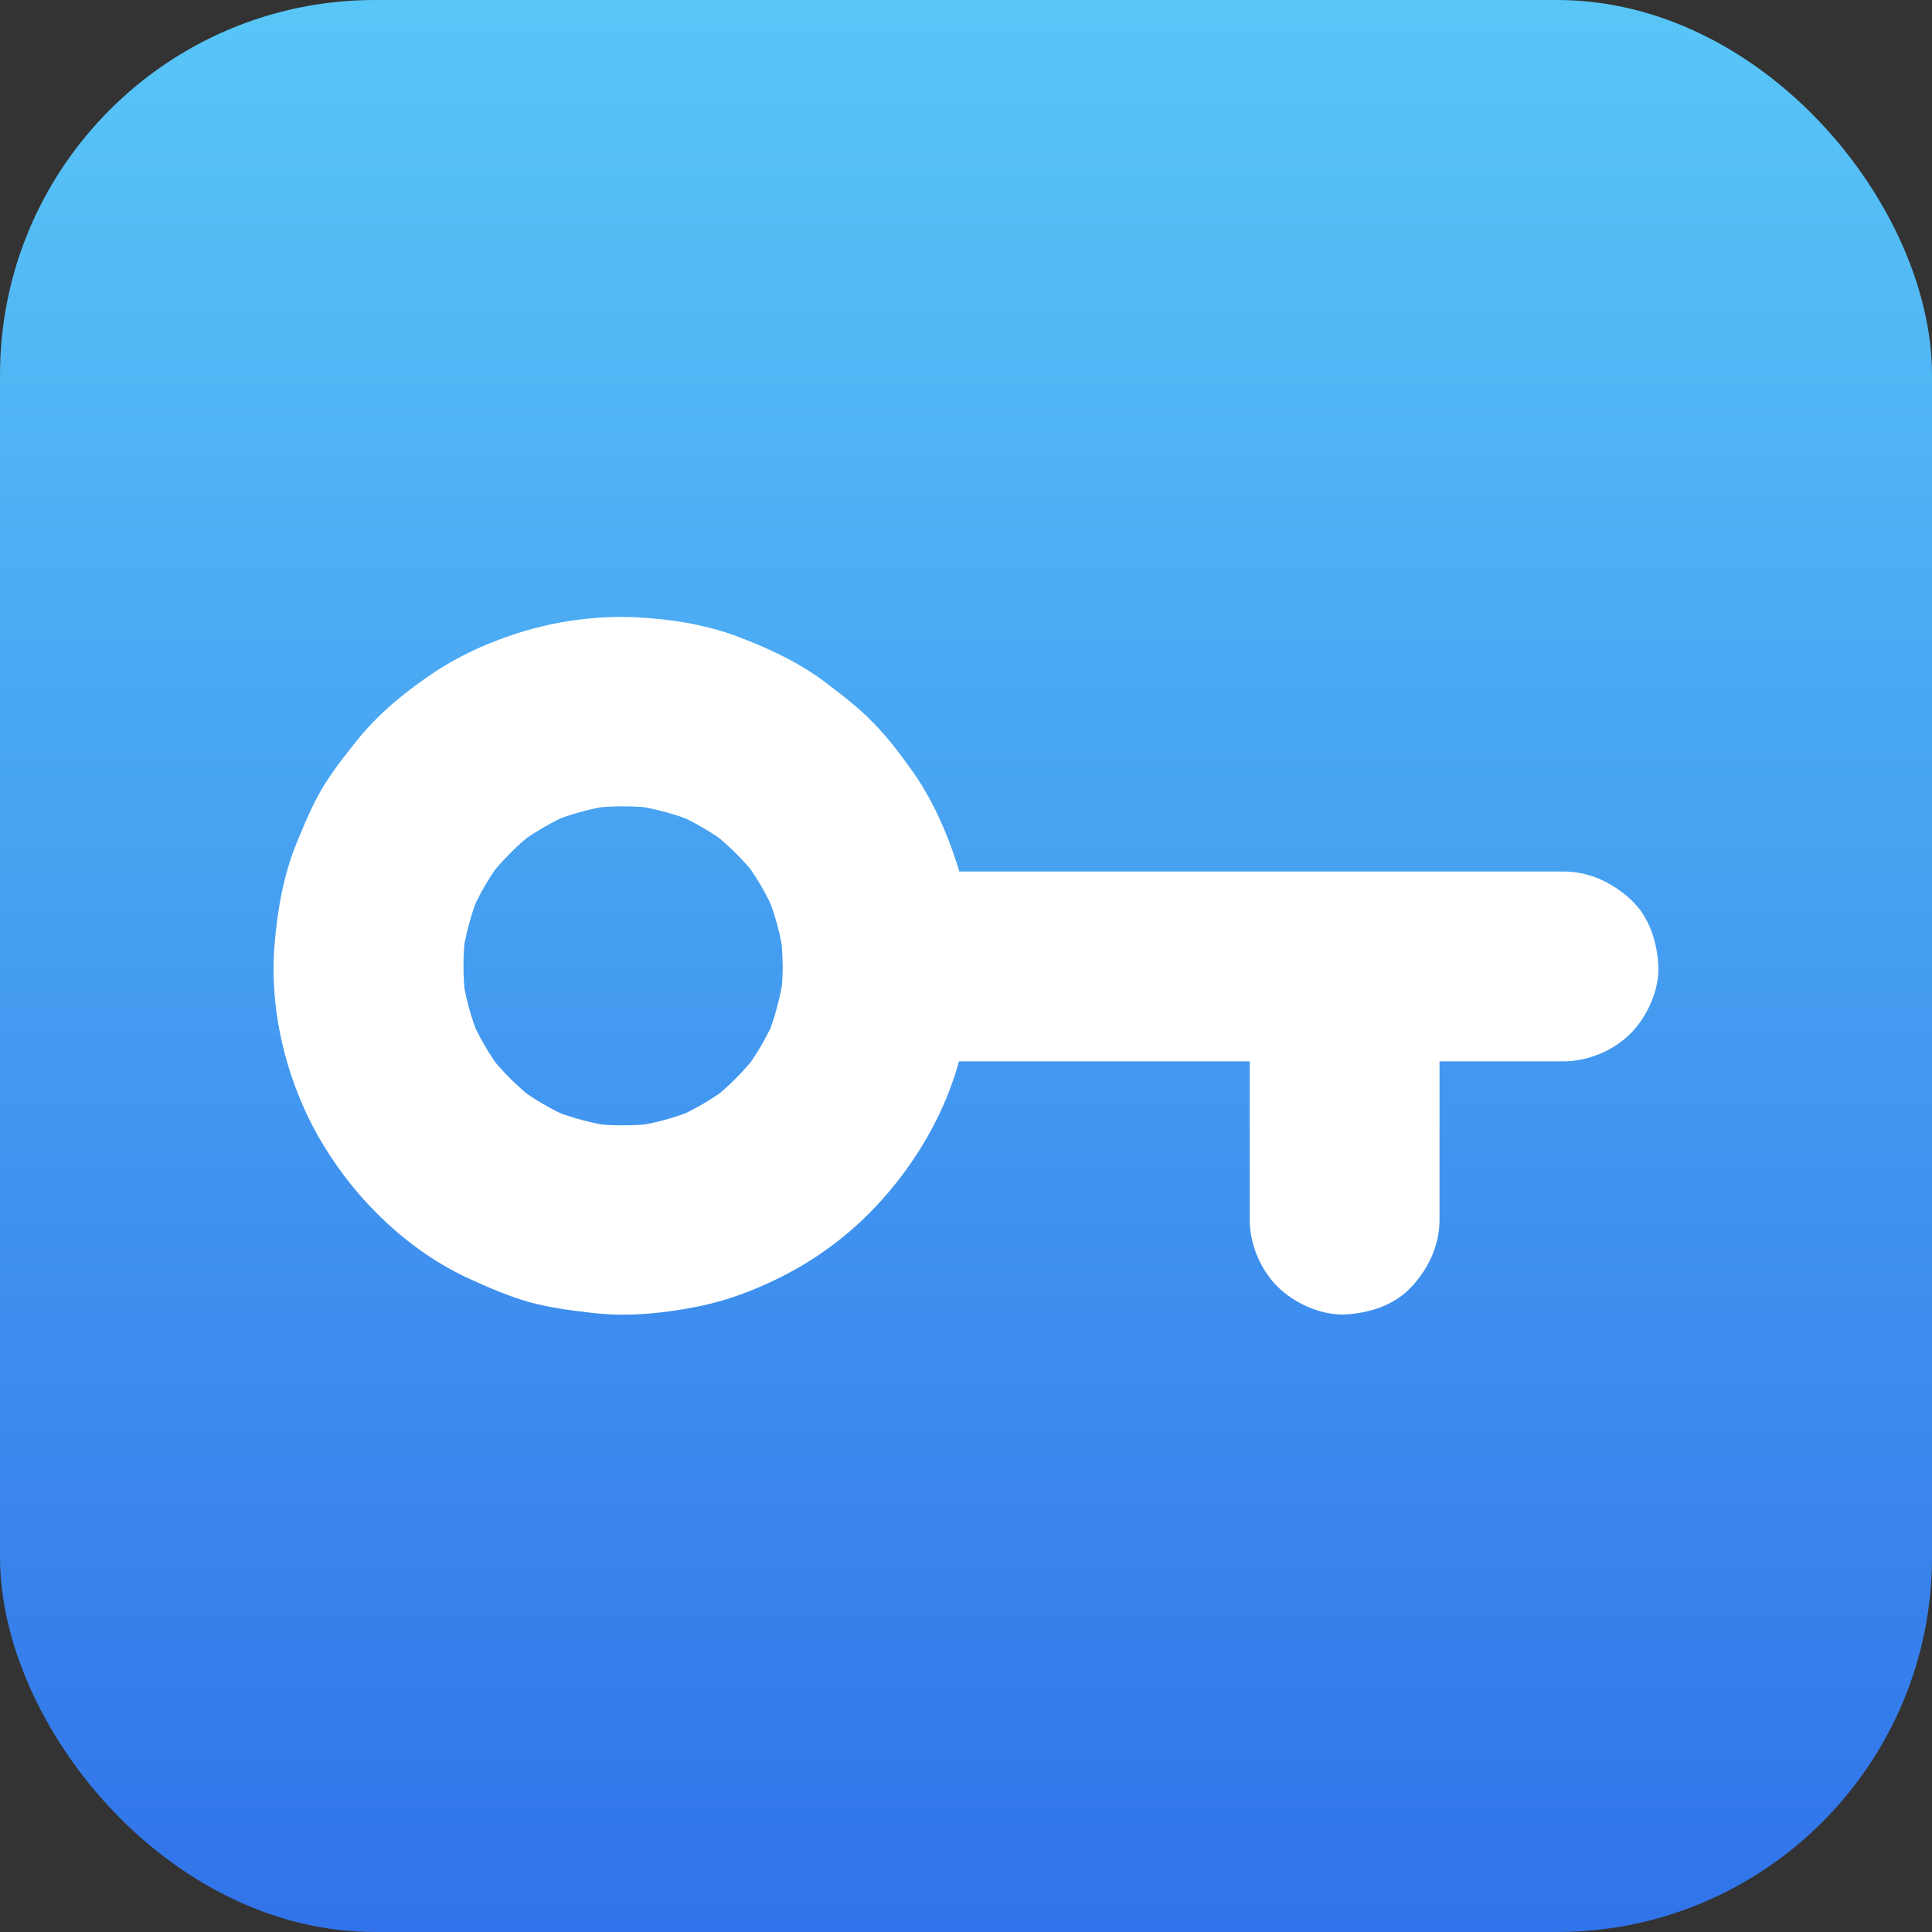<svg width="67" height="67" viewBox="0 0 67 67" fill="none" xmlns="http://www.w3.org/2000/svg">
<rect x="0" y="0" width="67" height="67" fill="#333333" stroke="none"/>
<rect width="67" height="67" rx="13" fill="url(#paint0_linear)"/>
<path d="M33.719 33.507C33.711 32.302 33.545 31.048 33.166 29.893C32.803 28.788 32.308 27.674 31.623 26.717C31.211 26.14 30.782 25.571 30.287 25.067C29.792 24.556 29.231 24.127 28.67 23.698C27.73 22.98 26.665 22.485 25.552 22.064C24.421 21.644 23.176 21.454 21.979 21.404C20.767 21.355 19.505 21.512 18.333 21.842C17.211 22.163 16.089 22.642 15.107 23.285C14.142 23.921 13.21 24.671 12.467 25.571C12.022 26.115 11.576 26.684 11.205 27.287C10.834 27.905 10.562 28.565 10.29 29.225C9.828 30.355 9.621 31.552 9.522 32.756C9.324 35.132 9.976 37.665 11.205 39.694C12.393 41.666 14.2 43.407 16.312 44.363C16.964 44.66 17.632 44.949 18.325 45.147C19.034 45.345 19.777 45.444 20.511 45.527C21.74 45.675 22.978 45.551 24.19 45.312C25.345 45.081 26.484 44.627 27.515 44.058C28.53 43.497 29.487 42.763 30.287 41.93C31.896 40.255 33.133 38.036 33.488 35.726C33.611 35 33.719 34.258 33.719 33.507C33.727 32.665 33.347 31.774 32.754 31.18C32.184 30.611 31.252 30.182 30.427 30.215C28.637 30.298 27.152 31.659 27.144 33.499C27.144 33.895 27.119 34.291 27.061 34.678C27.102 34.389 27.136 34.093 27.177 33.804C27.07 34.563 26.872 35.305 26.583 36.015C26.69 35.751 26.805 35.495 26.913 35.231C26.608 35.949 26.22 36.617 25.741 37.236C25.915 37.013 26.088 36.79 26.253 36.568C25.791 37.153 25.271 37.681 24.677 38.143C24.9 37.97 25.123 37.797 25.345 37.632C24.727 38.11 24.058 38.498 23.341 38.803C23.605 38.696 23.86 38.58 24.124 38.473C23.415 38.762 22.672 38.968 21.913 39.067C22.202 39.026 22.499 38.993 22.788 38.952C22.004 39.051 21.212 39.051 20.42 38.952C20.709 38.993 21.006 39.026 21.295 39.067C20.536 38.96 19.793 38.762 19.084 38.473C19.348 38.58 19.604 38.696 19.867 38.803C19.15 38.498 18.482 38.11 17.863 37.632C18.085 37.805 18.308 37.978 18.531 38.143C17.945 37.681 17.417 37.161 16.955 36.568C17.129 36.79 17.302 37.013 17.467 37.236C16.988 36.617 16.601 35.949 16.295 35.231C16.403 35.495 16.518 35.751 16.625 36.015C16.337 35.305 16.13 34.563 16.031 33.804C16.073 34.093 16.106 34.389 16.147 34.678C16.048 33.895 16.048 33.103 16.147 32.311C16.106 32.599 16.073 32.896 16.031 33.185C16.139 32.426 16.337 31.684 16.625 30.974C16.518 31.238 16.403 31.494 16.295 31.758C16.601 31.04 16.988 30.372 17.467 29.753C17.294 29.976 17.12 30.199 16.955 30.421C17.417 29.836 17.937 29.308 18.531 28.846C18.308 29.019 18.085 29.192 17.863 29.357C18.482 28.879 19.15 28.491 19.867 28.186C19.604 28.293 19.348 28.409 19.084 28.516C19.793 28.227 20.536 28.021 21.295 27.922C21.006 27.963 20.709 27.996 20.42 28.037C21.204 27.938 21.996 27.938 22.788 28.037C22.499 27.996 22.202 27.963 21.913 27.922C22.672 28.029 23.415 28.227 24.124 28.516C23.86 28.409 23.605 28.293 23.341 28.186C24.058 28.491 24.727 28.879 25.345 29.357C25.123 29.184 24.9 29.011 24.677 28.846C25.263 29.308 25.791 29.827 26.253 30.421C26.079 30.199 25.906 29.976 25.741 29.753C26.22 30.372 26.608 31.04 26.913 31.758C26.805 31.494 26.69 31.238 26.583 30.974C26.872 31.684 27.078 32.426 27.177 33.185C27.136 32.896 27.102 32.599 27.061 32.311C27.111 32.707 27.136 33.094 27.144 33.49C27.152 34.332 27.507 35.215 28.109 35.817C28.678 36.386 29.61 36.815 30.435 36.782C31.285 36.741 32.168 36.468 32.762 35.817C33.347 35.19 33.727 34.398 33.719 33.507Z" fill="white"/>
<path d="M54.219 30.223C51.827 30.223 49.434 30.223 47.042 30.223C43.255 30.223 39.469 30.223 35.682 30.223C34.816 30.223 33.941 30.223 33.075 30.223C32.234 30.223 31.351 30.586 30.749 31.189C30.18 31.758 29.751 32.69 29.784 33.515C29.825 34.365 30.097 35.248 30.749 35.842C31.392 36.435 32.184 36.807 33.075 36.807C35.468 36.807 37.86 36.807 40.252 36.807C44.039 36.807 47.826 36.807 51.612 36.807C52.479 36.807 53.353 36.807 54.219 36.807C55.061 36.807 55.944 36.444 56.546 35.842C57.115 35.272 57.544 34.34 57.511 33.515C57.47 32.665 57.197 31.783 56.546 31.189C55.894 30.595 55.11 30.223 54.219 30.223Z" fill="white"/>
<path d="M43.338 33.581C43.338 36.122 43.338 38.663 43.338 41.204C43.338 41.567 43.338 41.93 43.338 42.293C43.338 43.134 43.701 44.017 44.303 44.619C44.872 45.188 45.805 45.617 46.63 45.584C47.479 45.543 48.362 45.271 48.956 44.619C49.55 43.976 49.921 43.184 49.921 42.293C49.921 39.752 49.921 37.211 49.921 34.67C49.921 34.307 49.921 33.944 49.921 33.581C49.921 32.739 49.558 31.857 48.956 31.255C48.387 30.685 47.455 30.256 46.63 30.289C45.78 30.331 44.897 30.603 44.303 31.255C43.709 31.898 43.338 32.69 43.338 33.581Z" fill="white"/>
<defs>
<linearGradient id="paint0_linear" x1="33.5" y1="0" x2="33.5" y2="67" gradientUnits="userSpaceOnUse">
<stop stop-color="#58C6F7"/>
<stop offset="1" stop-color="#3173EA"/>
</linearGradient>
</defs>
</svg>
